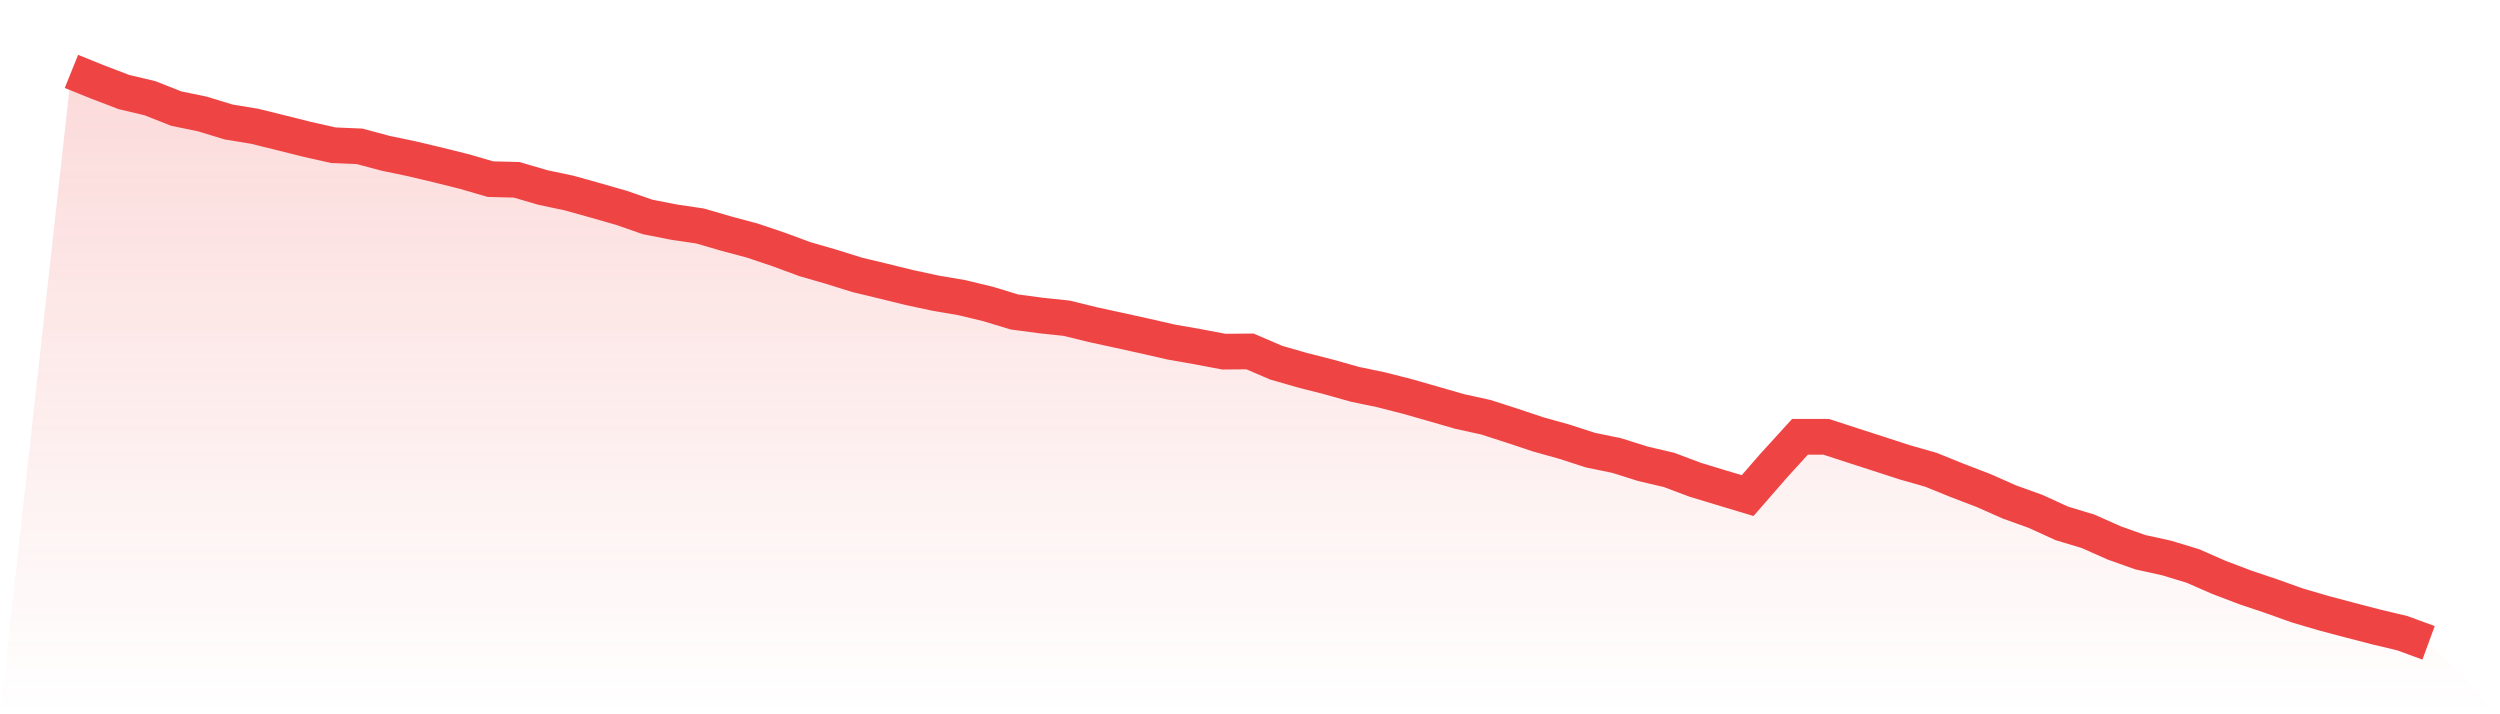 <svg viewBox="0 0 140 40" xmlns="http://www.w3.org/2000/svg">
<defs>
<linearGradient id="gradient" x1="0" x2="0" y1="0" y2="1">
<stop offset="0%" stop-color="#ef4444" stop-opacity="0.2"/>
<stop offset="100%" stop-color="#ef4444" stop-opacity="0"/>
</linearGradient>
</defs>
<path d="M4,4 L4,4 L5.467,4.592 L6.933,5.152 L8.4,5.501 L9.867,6.081 L11.333,6.383 L12.8,6.831 L14.267,7.073 L15.733,7.435 L17.2,7.803 L18.667,8.132 L20.133,8.194 L21.6,8.586 L23.067,8.892 L24.533,9.24 L26,9.606 L27.467,10.032 L28.933,10.07 L30.4,10.5 L31.867,10.809 L33.333,11.219 L34.8,11.639 L36.267,12.149 L37.733,12.437 L39.2,12.655 L40.667,13.081 L42.133,13.474 L43.6,13.968 L45.067,14.51 L46.533,14.934 L48,15.392 L49.467,15.744 L50.933,16.105 L52.4,16.419 L53.867,16.669 L55.333,17.023 L56.8,17.469 L58.267,17.665 L59.733,17.821 L61.2,18.181 L62.667,18.499 L64.133,18.822 L65.6,19.158 L67.067,19.414 L68.533,19.692 L70,19.68 L71.467,20.31 L72.933,20.732 L74.4,21.106 L75.867,21.519 L77.333,21.825 L78.8,22.199 L80.267,22.617 L81.733,23.041 L83.2,23.363 L84.667,23.835 L86.133,24.324 L87.6,24.734 L89.067,25.208 L90.533,25.51 L92,25.972 L93.467,26.316 L94.933,26.867 L96.4,27.313 L97.867,27.753 L99.333,26.07 L100.8,24.46 L102.267,24.462 L103.733,24.94 L105.2,25.414 L106.667,25.89 L108.133,26.308 L109.6,26.903 L111.067,27.465 L112.533,28.113 L114,28.641 L115.467,29.311 L116.933,29.754 L118.4,30.406 L119.867,30.926 L121.333,31.248 L122.8,31.694 L124.267,32.337 L125.733,32.893 L127.2,33.387 L128.667,33.911 L130.133,34.341 L131.6,34.73 L133.067,35.11 L134.533,35.46 L136,36 L140,40 L0,40 z" fill="url(#gradient)"/>
<path d="M4,4 L4,4 L5.467,4.592 L6.933,5.152 L8.4,5.501 L9.867,6.081 L11.333,6.383 L12.8,6.831 L14.267,7.073 L15.733,7.435 L17.2,7.803 L18.667,8.132 L20.133,8.194 L21.6,8.586 L23.067,8.892 L24.533,9.24 L26,9.606 L27.467,10.032 L28.933,10.07 L30.4,10.5 L31.867,10.809 L33.333,11.219 L34.8,11.639 L36.267,12.149 L37.733,12.437 L39.2,12.655 L40.667,13.081 L42.133,13.474 L43.6,13.968 L45.067,14.51 L46.533,14.934 L48,15.392 L49.467,15.744 L50.933,16.105 L52.4,16.419 L53.867,16.669 L55.333,17.023 L56.8,17.469 L58.267,17.665 L59.733,17.821 L61.2,18.181 L62.667,18.499 L64.133,18.822 L65.6,19.158 L67.067,19.414 L68.533,19.692 L70,19.68 L71.467,20.31 L72.933,20.732 L74.4,21.106 L75.867,21.519 L77.333,21.825 L78.8,22.199 L80.267,22.617 L81.733,23.041 L83.2,23.363 L84.667,23.835 L86.133,24.324 L87.6,24.734 L89.067,25.208 L90.533,25.51 L92,25.972 L93.467,26.316 L94.933,26.867 L96.4,27.313 L97.867,27.753 L99.333,26.07 L100.8,24.46 L102.267,24.462 L103.733,24.94 L105.2,25.414 L106.667,25.89 L108.133,26.308 L109.6,26.903 L111.067,27.465 L112.533,28.113 L114,28.641 L115.467,29.311 L116.933,29.754 L118.4,30.406 L119.867,30.926 L121.333,31.248 L122.8,31.694 L124.267,32.337 L125.733,32.893 L127.2,33.387 L128.667,33.911 L130.133,34.341 L131.6,34.73 L133.067,35.11 L134.533,35.46 L136,36" fill="none" stroke="#ef4444" stroke-width="2"/>
</svg>